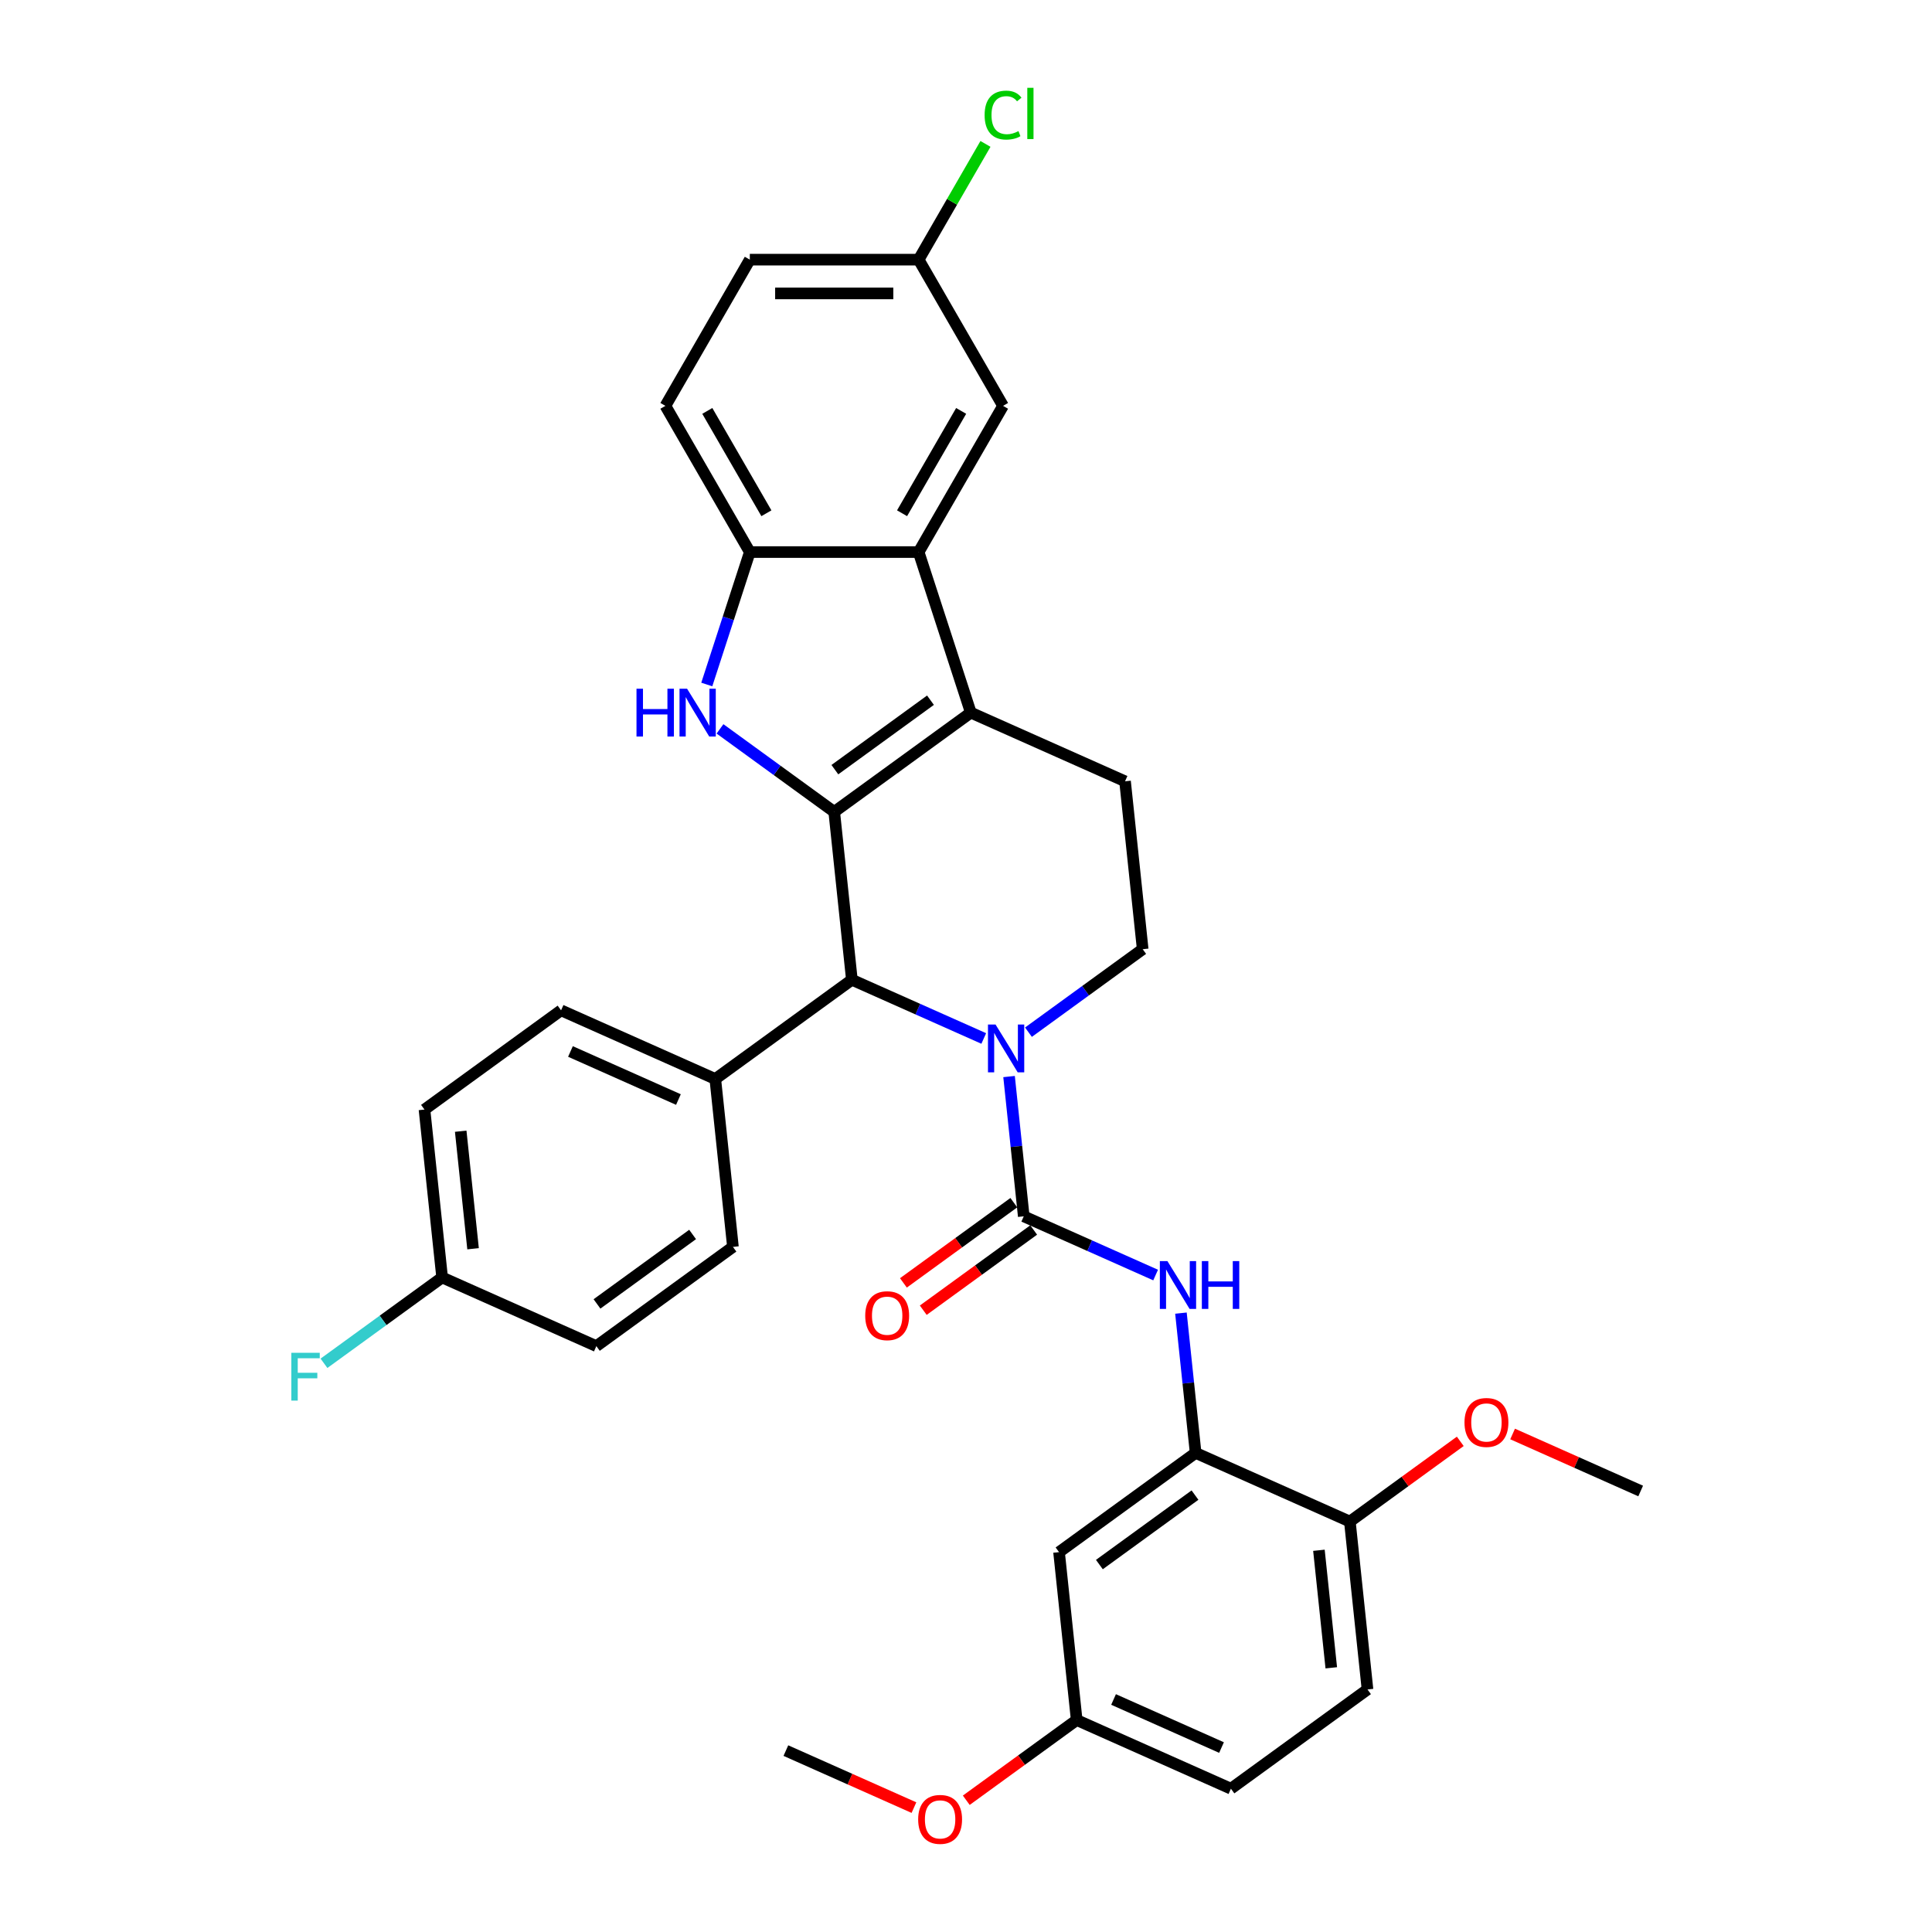 <?xml version='1.0' encoding='iso-8859-1'?>
<svg version='1.1' baseProfile='full'
              xmlns='http://www.w3.org/2000/svg'
                      xmlns:rdkit='http://www.rdkit.org/xml'
                      xmlns:xlink='http://www.w3.org/1999/xlink'
                  xml:space='preserve'
width='1000px' height='1000px' viewBox='0 0 1000 1000'>
<!-- END OF HEADER -->
<rect style='opacity:1.0;fill:#FFFFFF;stroke:none' width='1000' height='1000' x='0' y='0'> </rect>
<path class='bond-0' d='M 431.795,420.218 L 502.49,368.855' style='fill:none;fill-rule:evenodd;stroke:#000000;stroke-width:6px;stroke-linecap:butt;stroke-linejoin:miter;stroke-opacity:1' />
<path class='bond-0' d='M 432.127,398.375 L 481.613,362.421' style='fill:none;fill-rule:evenodd;stroke:#000000;stroke-width:6px;stroke-linecap:butt;stroke-linejoin:miter;stroke-opacity:1' />
<path class='bond-2' d='M 431.795,420.218 L 402.233,398.74' style='fill:none;fill-rule:evenodd;stroke:#000000;stroke-width:6px;stroke-linecap:butt;stroke-linejoin:miter;stroke-opacity:1' />
<path class='bond-2' d='M 402.233,398.74 L 372.67,377.261' style='fill:none;fill-rule:evenodd;stroke:#0000FF;stroke-width:6px;stroke-linecap:butt;stroke-linejoin:miter;stroke-opacity:1' />
<path class='bond-4' d='M 431.795,420.218 L 440.929,507.123' style='fill:none;fill-rule:evenodd;stroke:#000000;stroke-width:6px;stroke-linecap:butt;stroke-linejoin:miter;stroke-opacity:1' />
<path class='bond-5' d='M 502.49,368.855 L 475.487,285.749' style='fill:none;fill-rule:evenodd;stroke:#000000;stroke-width:6px;stroke-linecap:butt;stroke-linejoin:miter;stroke-opacity:1' />
<path class='bond-10' d='M 502.49,368.855 L 582.319,404.398' style='fill:none;fill-rule:evenodd;stroke:#000000;stroke-width:6px;stroke-linecap:butt;stroke-linejoin:miter;stroke-opacity:1' />
<path class='bond-1' d='M 509.189,537.514 L 475.059,522.319' style='fill:none;fill-rule:evenodd;stroke:#0000FF;stroke-width:6px;stroke-linecap:butt;stroke-linejoin:miter;stroke-opacity:1' />
<path class='bond-1' d='M 475.059,522.319 L 440.929,507.123' style='fill:none;fill-rule:evenodd;stroke:#000000;stroke-width:6px;stroke-linecap:butt;stroke-linejoin:miter;stroke-opacity:1' />
<path class='bond-3' d='M 522.288,557.223 L 526.09,593.397' style='fill:none;fill-rule:evenodd;stroke:#0000FF;stroke-width:6px;stroke-linecap:butt;stroke-linejoin:miter;stroke-opacity:1' />
<path class='bond-3' d='M 526.09,593.397 L 529.892,629.57' style='fill:none;fill-rule:evenodd;stroke:#000000;stroke-width:6px;stroke-linecap:butt;stroke-linejoin:miter;stroke-opacity:1' />
<path class='bond-9' d='M 532.328,534.259 L 561.89,512.781' style='fill:none;fill-rule:evenodd;stroke:#0000FF;stroke-width:6px;stroke-linecap:butt;stroke-linejoin:miter;stroke-opacity:1' />
<path class='bond-9' d='M 561.89,512.781 L 591.453,491.302' style='fill:none;fill-rule:evenodd;stroke:#000000;stroke-width:6px;stroke-linecap:butt;stroke-linejoin:miter;stroke-opacity:1' />
<path class='bond-6' d='M 365.831,354.297 L 376.967,320.023' style='fill:none;fill-rule:evenodd;stroke:#0000FF;stroke-width:6px;stroke-linecap:butt;stroke-linejoin:miter;stroke-opacity:1' />
<path class='bond-6' d='M 376.967,320.023 L 388.103,285.749' style='fill:none;fill-rule:evenodd;stroke:#000000;stroke-width:6px;stroke-linecap:butt;stroke-linejoin:miter;stroke-opacity:1' />
<path class='bond-7' d='M 529.892,629.57 L 564.022,644.766' style='fill:none;fill-rule:evenodd;stroke:#000000;stroke-width:6px;stroke-linecap:butt;stroke-linejoin:miter;stroke-opacity:1' />
<path class='bond-7' d='M 564.022,644.766 L 598.151,659.961' style='fill:none;fill-rule:evenodd;stroke:#0000FF;stroke-width:6px;stroke-linecap:butt;stroke-linejoin:miter;stroke-opacity:1' />
<path class='bond-13' d='M 524.756,622.501 L 496.181,643.262' style='fill:none;fill-rule:evenodd;stroke:#000000;stroke-width:6px;stroke-linecap:butt;stroke-linejoin:miter;stroke-opacity:1' />
<path class='bond-13' d='M 496.181,643.262 L 467.606,664.023' style='fill:none;fill-rule:evenodd;stroke:#FF0000;stroke-width:6px;stroke-linecap:butt;stroke-linejoin:miter;stroke-opacity:1' />
<path class='bond-13' d='M 535.028,636.64 L 506.453,657.401' style='fill:none;fill-rule:evenodd;stroke:#000000;stroke-width:6px;stroke-linecap:butt;stroke-linejoin:miter;stroke-opacity:1' />
<path class='bond-13' d='M 506.453,657.401 L 477.878,678.162' style='fill:none;fill-rule:evenodd;stroke:#FF0000;stroke-width:6px;stroke-linecap:butt;stroke-linejoin:miter;stroke-opacity:1' />
<path class='bond-12' d='M 440.929,507.123 L 370.234,558.486' style='fill:none;fill-rule:evenodd;stroke:#000000;stroke-width:6px;stroke-linecap:butt;stroke-linejoin:miter;stroke-opacity:1' />
<path class='bond-14' d='M 475.487,285.749 L 519.179,210.072' style='fill:none;fill-rule:evenodd;stroke:#000000;stroke-width:6px;stroke-linecap:butt;stroke-linejoin:miter;stroke-opacity:1' />
<path class='bond-14' d='M 466.905,265.659 L 497.49,212.685' style='fill:none;fill-rule:evenodd;stroke:#000000;stroke-width:6px;stroke-linecap:butt;stroke-linejoin:miter;stroke-opacity:1' />
<path class='bond-33' d='M 475.487,285.749 L 388.103,285.749' style='fill:none;fill-rule:evenodd;stroke:#000000;stroke-width:6px;stroke-linecap:butt;stroke-linejoin:miter;stroke-opacity:1' />
<path class='bond-16' d='M 388.103,285.749 L 344.412,210.072' style='fill:none;fill-rule:evenodd;stroke:#000000;stroke-width:6px;stroke-linecap:butt;stroke-linejoin:miter;stroke-opacity:1' />
<path class='bond-16' d='M 396.685,265.659 L 366.101,212.685' style='fill:none;fill-rule:evenodd;stroke:#000000;stroke-width:6px;stroke-linecap:butt;stroke-linejoin:miter;stroke-opacity:1' />
<path class='bond-8' d='M 611.251,679.67 L 615.053,715.844' style='fill:none;fill-rule:evenodd;stroke:#0000FF;stroke-width:6px;stroke-linecap:butt;stroke-linejoin:miter;stroke-opacity:1' />
<path class='bond-8' d='M 615.053,715.844 L 618.855,752.017' style='fill:none;fill-rule:evenodd;stroke:#000000;stroke-width:6px;stroke-linecap:butt;stroke-linejoin:miter;stroke-opacity:1' />
<path class='bond-11' d='M 618.855,752.017 L 548.16,803.38' style='fill:none;fill-rule:evenodd;stroke:#000000;stroke-width:6px;stroke-linecap:butt;stroke-linejoin:miter;stroke-opacity:1' />
<path class='bond-11' d='M 618.523,773.861 L 569.037,809.814' style='fill:none;fill-rule:evenodd;stroke:#000000;stroke-width:6px;stroke-linecap:butt;stroke-linejoin:miter;stroke-opacity:1' />
<path class='bond-15' d='M 618.855,752.017 L 698.684,787.559' style='fill:none;fill-rule:evenodd;stroke:#000000;stroke-width:6px;stroke-linecap:butt;stroke-linejoin:miter;stroke-opacity:1' />
<path class='bond-34' d='M 591.453,491.302 L 582.319,404.398' style='fill:none;fill-rule:evenodd;stroke:#000000;stroke-width:6px;stroke-linecap:butt;stroke-linejoin:miter;stroke-opacity:1' />
<path class='bond-20' d='M 548.16,803.38 L 557.294,890.285' style='fill:none;fill-rule:evenodd;stroke:#000000;stroke-width:6px;stroke-linecap:butt;stroke-linejoin:miter;stroke-opacity:1' />
<path class='bond-17' d='M 370.234,558.486 L 290.406,522.944' style='fill:none;fill-rule:evenodd;stroke:#000000;stroke-width:6px;stroke-linecap:butt;stroke-linejoin:miter;stroke-opacity:1' />
<path class='bond-17' d='M 351.152,569.12 L 295.271,544.241' style='fill:none;fill-rule:evenodd;stroke:#000000;stroke-width:6px;stroke-linecap:butt;stroke-linejoin:miter;stroke-opacity:1' />
<path class='bond-18' d='M 370.234,558.486 L 379.368,645.391' style='fill:none;fill-rule:evenodd;stroke:#000000;stroke-width:6px;stroke-linecap:butt;stroke-linejoin:miter;stroke-opacity:1' />
<path class='bond-21' d='M 519.179,210.072 L 475.487,134.396' style='fill:none;fill-rule:evenodd;stroke:#000000;stroke-width:6px;stroke-linecap:butt;stroke-linejoin:miter;stroke-opacity:1' />
<path class='bond-19' d='M 698.684,787.559 L 707.818,874.464' style='fill:none;fill-rule:evenodd;stroke:#000000;stroke-width:6px;stroke-linecap:butt;stroke-linejoin:miter;stroke-opacity:1' />
<path class='bond-19' d='M 682.673,802.422 L 689.067,863.255' style='fill:none;fill-rule:evenodd;stroke:#000000;stroke-width:6px;stroke-linecap:butt;stroke-linejoin:miter;stroke-opacity:1' />
<path class='bond-29' d='M 698.684,787.559 L 727.259,766.798' style='fill:none;fill-rule:evenodd;stroke:#000000;stroke-width:6px;stroke-linecap:butt;stroke-linejoin:miter;stroke-opacity:1' />
<path class='bond-29' d='M 727.259,766.798 L 755.834,746.037' style='fill:none;fill-rule:evenodd;stroke:#FF0000;stroke-width:6px;stroke-linecap:butt;stroke-linejoin:miter;stroke-opacity:1' />
<path class='bond-23' d='M 344.412,210.072 L 388.103,134.396' style='fill:none;fill-rule:evenodd;stroke:#000000;stroke-width:6px;stroke-linecap:butt;stroke-linejoin:miter;stroke-opacity:1' />
<path class='bond-25' d='M 290.406,522.944 L 219.711,574.307' style='fill:none;fill-rule:evenodd;stroke:#000000;stroke-width:6px;stroke-linecap:butt;stroke-linejoin:miter;stroke-opacity:1' />
<path class='bond-26' d='M 379.368,645.391 L 308.674,696.754' style='fill:none;fill-rule:evenodd;stroke:#000000;stroke-width:6px;stroke-linecap:butt;stroke-linejoin:miter;stroke-opacity:1' />
<path class='bond-26' d='M 358.492,638.956 L 309.005,674.91' style='fill:none;fill-rule:evenodd;stroke:#000000;stroke-width:6px;stroke-linecap:butt;stroke-linejoin:miter;stroke-opacity:1' />
<path class='bond-24' d='M 707.818,874.464 L 637.123,925.827' style='fill:none;fill-rule:evenodd;stroke:#000000;stroke-width:6px;stroke-linecap:butt;stroke-linejoin:miter;stroke-opacity:1' />
<path class='bond-30' d='M 557.294,890.285 L 528.719,911.046' style='fill:none;fill-rule:evenodd;stroke:#000000;stroke-width:6px;stroke-linecap:butt;stroke-linejoin:miter;stroke-opacity:1' />
<path class='bond-30' d='M 528.719,911.046 L 500.144,931.807' style='fill:none;fill-rule:evenodd;stroke:#FF0000;stroke-width:6px;stroke-linecap:butt;stroke-linejoin:miter;stroke-opacity:1' />
<path class='bond-37' d='M 557.294,890.285 L 637.123,925.827' style='fill:none;fill-rule:evenodd;stroke:#000000;stroke-width:6px;stroke-linecap:butt;stroke-linejoin:miter;stroke-opacity:1' />
<path class='bond-37' d='M 576.377,879.65 L 632.257,904.53' style='fill:none;fill-rule:evenodd;stroke:#000000;stroke-width:6px;stroke-linecap:butt;stroke-linejoin:miter;stroke-opacity:1' />
<path class='bond-27' d='M 475.487,134.396 L 492.782,104.44' style='fill:none;fill-rule:evenodd;stroke:#000000;stroke-width:6px;stroke-linecap:butt;stroke-linejoin:miter;stroke-opacity:1' />
<path class='bond-27' d='M 492.782,104.44 L 510.077,74.483' style='fill:none;fill-rule:evenodd;stroke:#00CC00;stroke-width:6px;stroke-linecap:butt;stroke-linejoin:miter;stroke-opacity:1' />
<path class='bond-36' d='M 475.487,134.396 L 388.103,134.396' style='fill:none;fill-rule:evenodd;stroke:#000000;stroke-width:6px;stroke-linecap:butt;stroke-linejoin:miter;stroke-opacity:1' />
<path class='bond-36' d='M 462.379,151.873 L 401.211,151.873' style='fill:none;fill-rule:evenodd;stroke:#000000;stroke-width:6px;stroke-linecap:butt;stroke-linejoin:miter;stroke-opacity:1' />
<path class='bond-22' d='M 228.845,661.211 L 308.674,696.754' style='fill:none;fill-rule:evenodd;stroke:#000000;stroke-width:6px;stroke-linecap:butt;stroke-linejoin:miter;stroke-opacity:1' />
<path class='bond-28' d='M 228.845,661.211 L 198.268,683.426' style='fill:none;fill-rule:evenodd;stroke:#000000;stroke-width:6px;stroke-linecap:butt;stroke-linejoin:miter;stroke-opacity:1' />
<path class='bond-28' d='M 198.268,683.426 L 167.692,705.641' style='fill:none;fill-rule:evenodd;stroke:#33CCCC;stroke-width:6px;stroke-linecap:butt;stroke-linejoin:miter;stroke-opacity:1' />
<path class='bond-35' d='M 228.845,661.211 L 219.711,574.307' style='fill:none;fill-rule:evenodd;stroke:#000000;stroke-width:6px;stroke-linecap:butt;stroke-linejoin:miter;stroke-opacity:1' />
<path class='bond-35' d='M 244.856,646.349 L 238.462,585.515' style='fill:none;fill-rule:evenodd;stroke:#000000;stroke-width:6px;stroke-linecap:butt;stroke-linejoin:miter;stroke-opacity:1' />
<path class='bond-31' d='M 782.923,742.227 L 816.066,756.983' style='fill:none;fill-rule:evenodd;stroke:#FF0000;stroke-width:6px;stroke-linecap:butt;stroke-linejoin:miter;stroke-opacity:1' />
<path class='bond-31' d='M 816.066,756.983 L 849.208,771.739' style='fill:none;fill-rule:evenodd;stroke:#000000;stroke-width:6px;stroke-linecap:butt;stroke-linejoin:miter;stroke-opacity:1' />
<path class='bond-32' d='M 473.055,935.617 L 439.913,920.861' style='fill:none;fill-rule:evenodd;stroke:#FF0000;stroke-width:6px;stroke-linecap:butt;stroke-linejoin:miter;stroke-opacity:1' />
<path class='bond-32' d='M 439.913,920.861 L 406.771,906.106' style='fill:none;fill-rule:evenodd;stroke:#000000;stroke-width:6px;stroke-linecap:butt;stroke-linejoin:miter;stroke-opacity:1' />
<path  class='atom-2' d='M 515.288 530.292
L 523.397 543.399
Q 524.201 544.693, 525.494 547.034
Q 526.788 549.376, 526.857 549.516
L 526.857 530.292
L 530.143 530.292
L 530.143 555.039
L 526.753 555.039
L 518.049 540.708
Q 517.036 539.03, 515.952 537.108
Q 514.903 535.185, 514.589 534.591
L 514.589 555.039
L 511.373 555.039
L 511.373 530.292
L 515.288 530.292
' fill='#0000FF'/>
<path  class='atom-3' d='M 329.45 356.482
L 332.806 356.482
L 332.806 367.003
L 345.459 367.003
L 345.459 356.482
L 348.814 356.482
L 348.814 381.229
L 345.459 381.229
L 345.459 369.799
L 332.806 369.799
L 332.806 381.229
L 329.45 381.229
L 329.45 356.482
' fill='#0000FF'/>
<path  class='atom-3' d='M 355.63 356.482
L 363.739 369.589
Q 364.543 370.883, 365.837 373.225
Q 367.13 375.566, 367.2 375.706
L 367.2 356.482
L 370.485 356.482
L 370.485 381.229
L 367.095 381.229
L 358.391 366.898
Q 357.378 365.22, 356.294 363.298
Q 355.246 361.375, 354.931 360.781
L 354.931 381.229
L 351.715 381.229
L 351.715 356.482
L 355.63 356.482
' fill='#0000FF'/>
<path  class='atom-8' d='M 604.251 652.739
L 612.36 665.846
Q 613.164 667.14, 614.457 669.481
Q 615.751 671.823, 615.82 671.963
L 615.82 652.739
L 619.106 652.739
L 619.106 677.486
L 615.716 677.486
L 607.012 663.155
Q 605.999 661.477, 604.915 659.555
Q 603.866 657.632, 603.552 657.038
L 603.552 677.486
L 600.336 677.486
L 600.336 652.739
L 604.251 652.739
' fill='#0000FF'/>
<path  class='atom-8' d='M 622.077 652.739
L 625.433 652.739
L 625.433 663.26
L 638.086 663.26
L 638.086 652.739
L 641.441 652.739
L 641.441 677.486
L 638.086 677.486
L 638.086 666.056
L 625.433 666.056
L 625.433 677.486
L 622.077 677.486
L 622.077 652.739
' fill='#0000FF'/>
<path  class='atom-14' d='M 447.837 681.003
Q 447.837 675.061, 450.774 671.74
Q 453.71 668.42, 459.197 668.42
Q 464.685 668.42, 467.621 671.74
Q 470.557 675.061, 470.557 681.003
Q 470.557 687.015, 467.586 690.44
Q 464.615 693.831, 459.197 693.831
Q 453.745 693.831, 450.774 690.44
Q 447.837 687.05, 447.837 681.003
M 459.197 691.034
Q 462.972 691.034, 465 688.518
Q 467.062 685.966, 467.062 681.003
Q 467.062 676.144, 465 673.698
Q 462.972 671.216, 459.197 671.216
Q 455.422 671.216, 453.36 673.663
Q 451.333 676.109, 451.333 681.003
Q 451.333 686.001, 453.36 688.518
Q 455.422 691.034, 459.197 691.034
' fill='#FF0000'/>
<path  class='atom-28' d='M 509.636 59.576
Q 509.636 53.424, 512.503 50.208
Q 515.404 46.958, 520.891 46.958
Q 525.995 46.958, 528.721 50.558
L 526.414 52.445
Q 524.422 49.824, 520.891 49.824
Q 517.151 49.824, 515.159 52.34
Q 513.202 54.822, 513.202 59.576
Q 513.202 64.469, 515.229 66.986
Q 517.291 69.502, 521.276 69.502
Q 524.002 69.502, 527.183 67.86
L 528.162 70.481
Q 526.869 71.32, 524.911 71.809
Q 522.954 72.299, 520.787 72.299
Q 515.404 72.299, 512.503 69.013
Q 509.636 65.728, 509.636 59.576
' fill='#00CC00'/>
<path  class='atom-28' d='M 531.727 45.455
L 534.943 45.455
L 534.943 71.984
L 531.727 71.984
L 531.727 45.455
' fill='#00CC00'/>
<path  class='atom-29' d='M 150.792 700.201
L 165.508 700.201
L 165.508 703.032
L 154.113 703.032
L 154.113 710.547
L 164.249 710.547
L 164.249 713.413
L 154.113 713.413
L 154.113 724.948
L 150.792 724.948
L 150.792 700.201
' fill='#33CCCC'/>
<path  class='atom-30' d='M 758.019 736.266
Q 758.019 730.324, 760.955 727.004
Q 763.891 723.683, 769.379 723.683
Q 774.867 723.683, 777.803 727.004
Q 780.739 730.324, 780.739 736.266
Q 780.739 742.278, 777.768 745.704
Q 774.797 749.094, 769.379 749.094
Q 763.926 749.094, 760.955 745.704
Q 758.019 742.313, 758.019 736.266
M 769.379 746.298
Q 773.154 746.298, 775.181 743.781
Q 777.243 741.23, 777.243 736.266
Q 777.243 731.408, 775.181 728.961
Q 773.154 726.479, 769.379 726.479
Q 765.604 726.479, 763.542 728.926
Q 761.514 731.373, 761.514 736.266
Q 761.514 741.265, 763.542 743.781
Q 765.604 746.298, 769.379 746.298
' fill='#FF0000'/>
<path  class='atom-31' d='M 475.24 941.718
Q 475.24 935.775, 478.176 932.455
Q 481.112 929.134, 486.6 929.134
Q 492.087 929.134, 495.023 932.455
Q 497.959 935.775, 497.959 941.718
Q 497.959 947.73, 494.988 951.155
Q 492.017 954.545, 486.6 954.545
Q 481.147 954.545, 478.176 951.155
Q 475.24 947.764, 475.24 941.718
M 486.6 951.749
Q 490.375 951.749, 492.402 949.233
Q 494.464 946.681, 494.464 941.718
Q 494.464 936.859, 492.402 934.412
Q 490.375 931.931, 486.6 931.931
Q 482.825 931.931, 480.762 934.377
Q 478.735 936.824, 478.735 941.718
Q 478.735 946.716, 480.762 949.233
Q 482.825 951.749, 486.6 951.749
' fill='#FF0000'/>
</svg>
